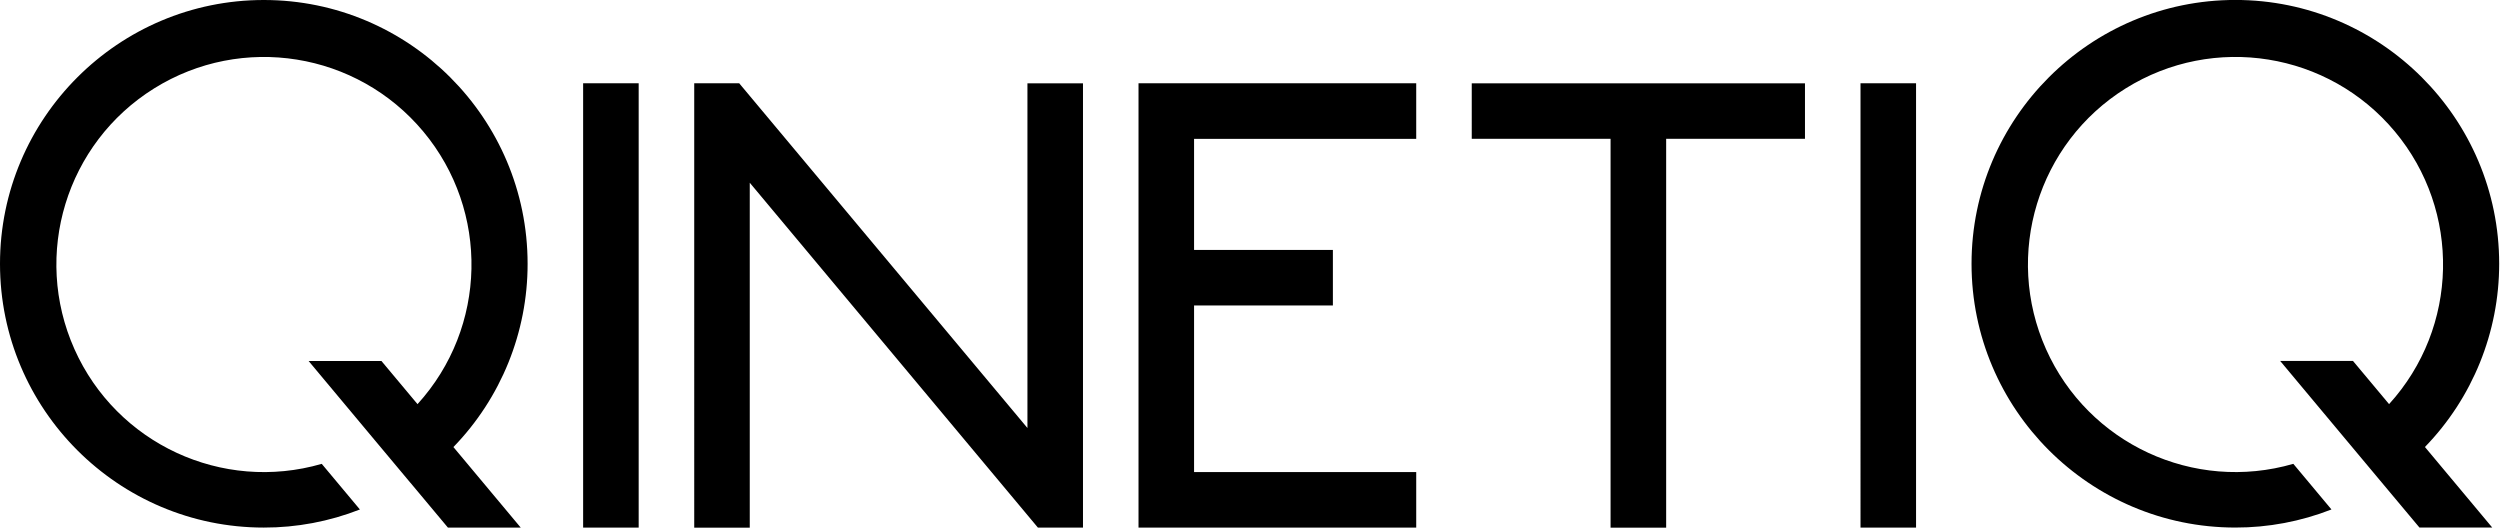 <svg width="123" height="26" viewBox="0 0 123 26" xmlns="http://www.w3.org/2000/svg"><title>logo</title><path d="M31.423 25.958H28.69V4.098h2.733v21.86zm62.847 0h-2.733V4.098h2.733v21.86zM88.805 6.83h-6.83V25.96H79.24V6.83h-6.83V4.1h16.395v2.73zm-30.057 0v5.466h6.83v2.733h-6.83v8.196h10.93v2.732H56.015V4.098h13.663v2.733h-10.93zM53.283 4.1v21.858h-2.218L36.888 8.99V25.96h-2.732V4.098h2.214l14.18 16.96V4.1h2.733zM22.037 25.957L20.2 23.76h-.002l-1.765-2.11-3.25-3.89h3.583l1.776 2.124c3.43-3.772 3.55-9.496.286-13.41-3.266-3.915-8.92-4.822-13.245-2.124-4.326 2.697-6 8.172-3.92 12.828 2.077 4.655 7.27 7.064 12.167 5.644l1.877 2.245c-1.506.59-3.11.893-4.728.89C5.82 25.958 0 20.138 0 12.98 0 5.82 5.822 0 12.98 0c7.156 0 12.978 5.822 12.978 12.98.003 3.365-1.307 6.6-3.65 9.015l3.312 3.963h-3.583zm97.002 0l-1.84-2.198-1.764-2.11-3.25-3.89h3.582l1.776 2.124c3.43-3.772 3.552-9.496.286-13.41-3.266-3.915-8.92-4.822-13.245-2.124-4.326 2.697-6 8.172-3.92 12.828 2.078 4.655 7.27 7.064 12.168 5.644l1.876 2.245c-1.507.59-3.11.893-4.73.89-7.155 0-12.978-5.82-12.978-12.978 0-7.158 5.823-12.98 12.98-12.98 7.156 0 12.98 5.822 12.98 12.98 0 3.365-1.31 6.6-3.653 9.015l3.312 3.963h-3.583z" fill-rule="nonzero" fill="currentColor"/></svg>